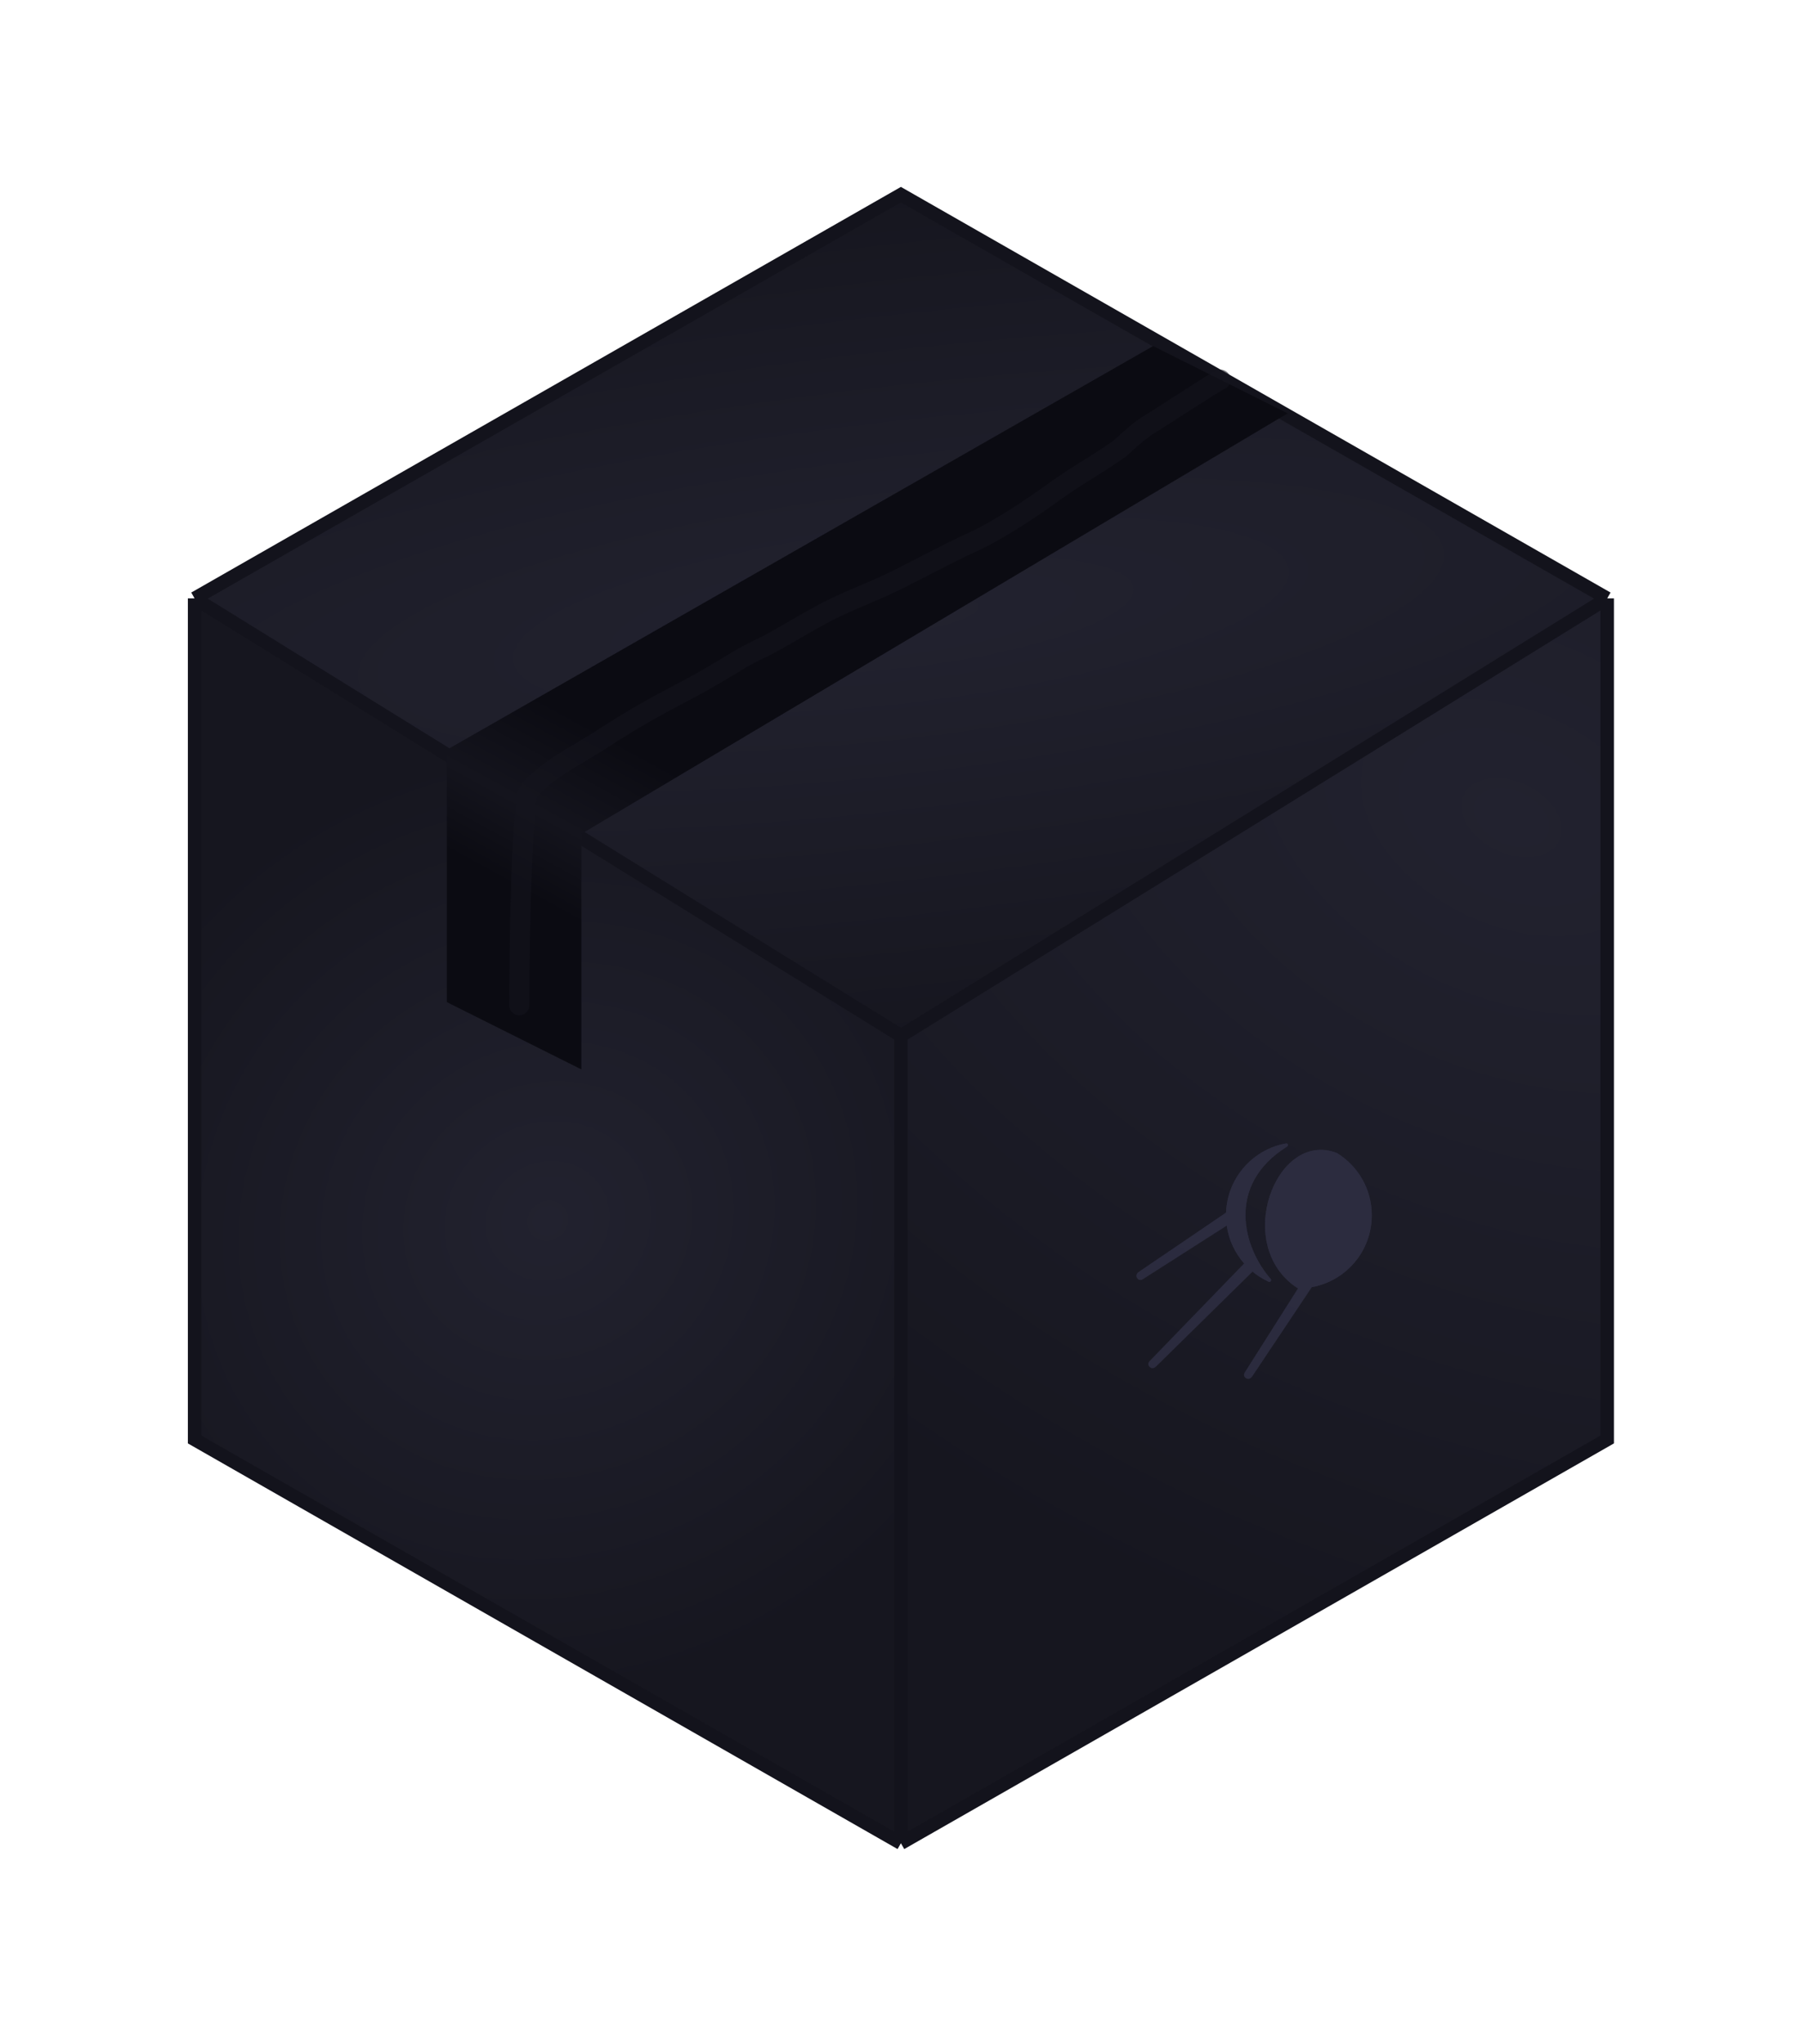 <?xml version="1.0" encoding="utf-8"?>
<svg xmlns="http://www.w3.org/2000/svg" fill="none" height="100%" overflow="visible" preserveAspectRatio="none" style="display: block;" viewBox="0 0 111 126" width="100%">
<g filter="url(#filter0_d_0_465)" id="Group 1410103872">
<path d="M55.556 113.629V63.852L99.111 36.889V88.921L55.556 113.629Z" fill="url(#paint0_radial_0_465)" id="Vector 33"/>
<path d="M55.556 113.629V63.852L12 36.889V88.921L55.556 113.629Z" fill="url(#paint1_radial_0_465)" id="Vector 34"/>
<path d="M99.111 36.889L55.556 63.852L12 36.889L55.556 12L99.111 36.889Z" fill="url(#paint2_radial_0_465)" id="Vector 35"/>
<g filter="url(#filter1_f_0_465)" id="Vector 38">
<path d="M55.556 113.63V63.852M55.556 113.63L12 88.741V36.889M55.556 113.63L99.111 88.741V36.889M55.556 63.852L99.111 36.889M55.556 63.852L12 36.889M99.111 36.889L55.556 12L12 36.889" stroke="#13131C" stroke-width="0.83"/>
</g>
<path d="M35.852 65.926V51.407L79.407 25.481L71.111 21.333L27.556 46.222V61.778L35.852 65.926Z" fill="url(#paint3_linear_0_465)" id="Vector 36"/>
<g filter="url(#filter2_f_0_465)" id="Vector 37">
<path d="M32.021 61.97C32.021 57.496 32.204 49.262 32.617 48.756C33.451 47.735 34.962 46.871 36.208 46.129C37.603 45.299 38.648 44.473 42.001 42.727C44.5 41.425 45.556 40.604 46.663 40.096C47.806 39.57 49.054 38.764 50.575 37.932C52.102 37.097 53.658 36.553 54.998 35.905C56.415 35.22 58.35 34.16 59.972 33.418C61.588 32.679 63.512 31.397 65.175 30.196C66.525 29.222 67.845 28.54 69.091 27.617C69.779 26.976 70.428 26.418 70.98 26.096C71.257 25.956 74.977 23.501 75.259 23.407" stroke="#14141D" stroke-linecap="round" stroke-opacity="0.55" stroke-width="1.244"/>
</g>
<g filter="url(#filter3_d_0_465)" id="Vector" opacity="0.79">
<path d="M70.262 77.966L76.374 73.812L76.651 74.505L70.469 78.45C70.469 78.45 70.262 78.589 70.124 78.381C69.994 78.186 70.147 78.035 70.262 77.966Z" fill="#303045"/>
<path d="M77.241 84.406L82.039 77.225L81.349 76.945L76.758 84.196C76.758 84.196 76.619 84.403 76.826 84.542C77.02 84.673 77.171 84.521 77.241 84.406Z" fill="#303045"/>
<path d="M71.322 83.797L77.478 77.744L76.859 77.329L70.891 83.494C70.891 83.494 70.713 83.668 70.888 83.847C71.052 84.015 71.23 83.896 71.322 83.797Z" fill="#303045"/>
<path d="M80.06 79.004C80.039 79.004 80.018 78.997 80.001 78.986C75.991 76.358 78.688 69.207 82.441 70.667C82.447 70.669 82.454 70.672 82.459 70.676C83.739 71.469 84.593 72.887 84.593 74.505C84.593 76.99 82.581 79.004 80.099 79.004C80.086 79.004 80.073 79.004 80.06 79.004Z" fill="#303045"/>
<path d="M79.302 70.076C79.419 70.055 79.467 70.207 79.366 70.269C75.567 72.638 76.668 76.508 78.354 78.423C78.432 78.512 78.344 78.65 78.236 78.6C76.684 77.892 75.605 76.325 75.605 74.505C75.605 72.292 77.2 70.453 79.302 70.076Z" fill="#303045"/>
<path d="M80.06 79.004C80.039 79.004 80.018 78.997 80.001 78.986C75.991 76.358 78.688 69.207 82.441 70.667C82.447 70.669 82.454 70.672 82.459 70.676C83.739 71.469 84.593 72.887 84.593 74.505C84.593 76.99 82.581 79.004 80.099 79.004C80.086 79.004 80.073 79.004 80.06 79.004Z" fill="#303045"/>
<path d="M79.302 70.076C79.419 70.055 79.467 70.207 79.366 70.269C75.567 72.638 76.668 76.508 78.354 78.423C78.432 78.512 78.344 78.65 78.236 78.6C76.684 77.892 75.605 76.325 75.605 74.505C75.605 72.292 77.2 70.453 79.302 70.076Z" fill="#303045"/>
</g>
</g>
<defs>
<filter color-interpolation-filters="sRGB" filterUnits="userSpaceOnUse" height="124.585" id="filter0_d_0_465" width="109.941" x="0.585" y="0.522">
<feFlood flood-opacity="0" result="BackgroundImageFix"/>
<feColorMatrix in="SourceAlpha" result="hardAlpha" type="matrix" values="0 0 0 0 0 0 0 0 0 0 0 0 0 0 0 0 0 0 127 0"/>
<feOffset/>
<feGaussianBlur stdDeviation="5.5"/>
<feComposite in2="hardAlpha" operator="out"/>
<feColorMatrix type="matrix" values="0 0 0 0 0.031 0 0 0 0 0.031 0 0 0 0 0.059 0 0 0 1 0"/>
<feBlend in2="BackgroundImageFix" mode="normal" result="effect1_dropShadow_0_465"/>
<feBlend in="SourceGraphic" in2="effect1_dropShadow_0_465" mode="normal" result="shape"/>
</filter>
<filter color-interpolation-filters="sRGB" filterUnits="userSpaceOnUse" height="106.733" id="filter1_f_0_465" width="92.089" x="9.511" y="9.448">
<feFlood flood-opacity="0" result="BackgroundImageFix"/>
<feBlend in="SourceGraphic" in2="BackgroundImageFix" mode="normal" result="shape"/>
<feGaussianBlur result="effect1_foregroundBlur_0_465" stdDeviation="1.037"/>
</filter>
<filter color-interpolation-filters="sRGB" filterUnits="userSpaceOnUse" height="41.881" id="filter2_f_0_465" width="46.556" x="30.362" y="21.748">
<feFlood flood-opacity="0" result="BackgroundImageFix"/>
<feBlend in="SourceGraphic" in2="BackgroundImageFix" mode="normal" result="shape"/>
<feGaussianBlur result="effect1_foregroundBlur_0_465" stdDeviation="0.519"/>
</filter>
<filter color-interpolation-filters="sRGB" filterUnits="userSpaceOnUse" height="18.667" id="filter3_d_0_465" width="18.667" x="68" y="68.415">
<feFlood flood-opacity="0" result="BackgroundImageFix"/>
<feColorMatrix in="SourceAlpha" result="hardAlpha" type="matrix" values="0 0 0 0 0 0 0 0 0 0 0 0 0 0 0 0 0 0 127 0"/>
<feOffset dy="0.415"/>
<feGaussianBlur stdDeviation="1.037"/>
<feComposite in2="hardAlpha" operator="out"/>
<feColorMatrix type="matrix" values="0 0 0 0 1 0 0 0 0 1 0 0 0 0 1 0 0 0 0.01 0"/>
<feBlend in2="BackgroundImageFix" mode="normal" result="effect1_dropShadow_0_465"/>
<feBlend in="SourceGraphic" in2="effect1_dropShadow_0_465" mode="normal" result="shape"/>
</filter>
<radialGradient cx="0" cy="0" gradientTransform="translate(93.352 50.593) rotate(114.128) scale(52.595 78.997)" gradientUnits="userSpaceOnUse" id="paint0_radial_0_465" r="1">
<stop stop-color="#22222F"/>
<stop offset="1" stop-color="#16161F"/>
</radialGradient>
<radialGradient cx="0" cy="0" gradientTransform="translate(33.778 75.259) rotate(60.946) scale(28.981 31.196)" gradientUnits="userSpaceOnUse" id="paint1_radial_0_465" r="1">
<stop stop-color="#22222F"/>
<stop offset="1" stop-color="#16161F"/>
</radialGradient>
<radialGradient cx="0" cy="0" gradientTransform="translate(55.556 37.926) rotate(83.157) scale(26.112 114.631)" gradientUnits="userSpaceOnUse" id="paint2_radial_0_465" r="1">
<stop stop-color="#22222F"/>
<stop offset="1" stop-color="#16161F"/>
</radialGradient>
<linearGradient gradientUnits="userSpaceOnUse" id="paint3_linear_0_465" x1="53.481" x2="29.63" y1="19.259" y2="62.815">
<stop offset="0.614" stop-color="#0B0B12"/>
<stop offset="0.74" stop-color="#14141D"/>
<stop offset="0.837" stop-color="#0B0B12"/>
</linearGradient>
</defs>
</svg>